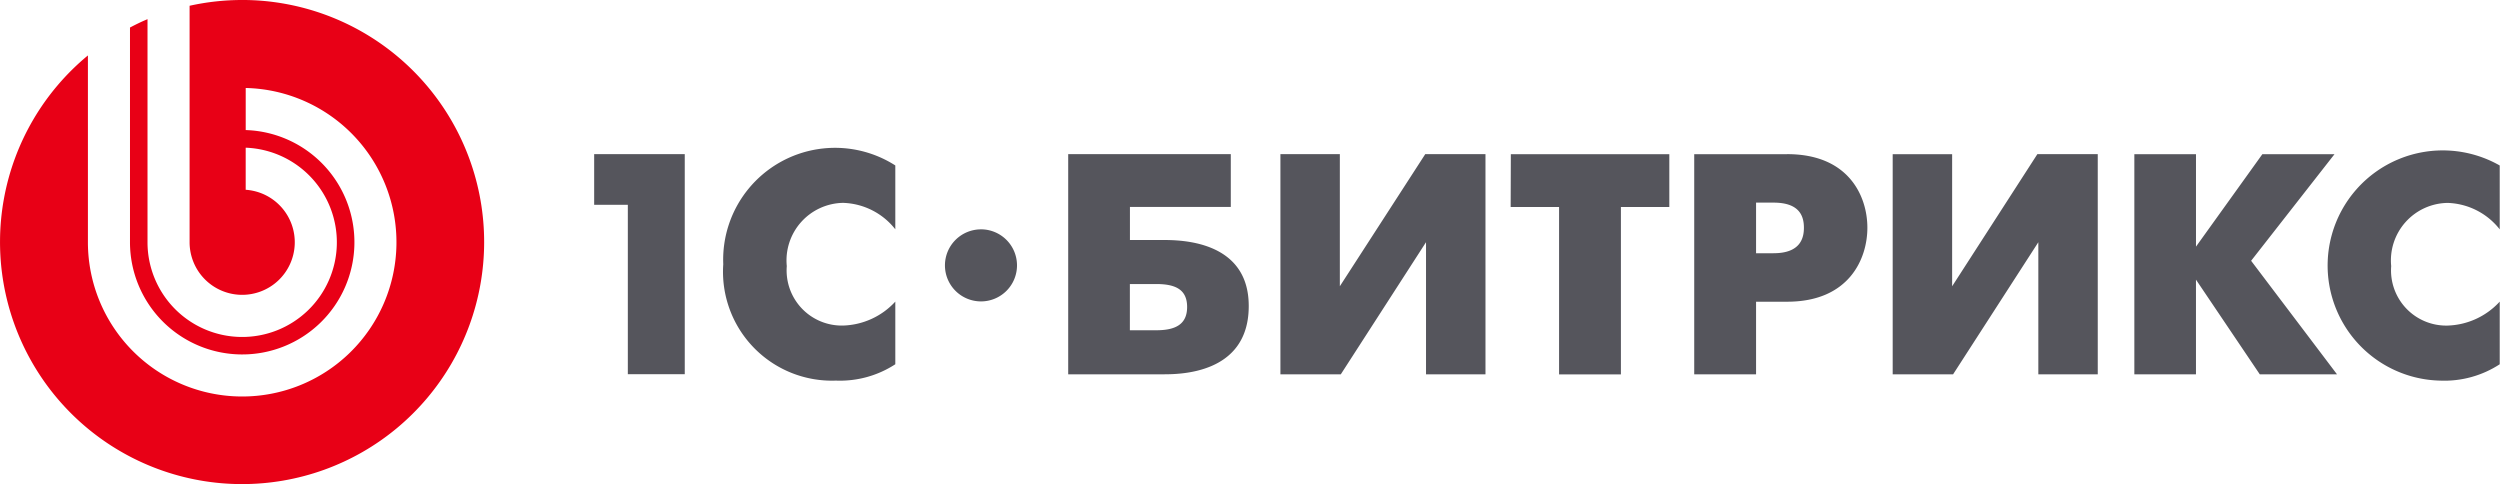 <svg id="horizontal" xmlns="http://www.w3.org/2000/svg" width="123.935" height="24" viewBox="0 0 123.935 24">
  <path id="fonem" d="M213,542.736h1.669v8.4h2.822V540.226H213Zm6.4,2.946a5.4,5.4,0,0,0,5.581,5.77,5.026,5.026,0,0,0,2.948-.811v-3.105a3.66,3.66,0,0,1-2.589,1.187,2.734,2.734,0,0,1-2.791-2.948,2.853,2.853,0,0,1,2.791-3.134,3.419,3.419,0,0,1,2.589,1.311v-3.166a5.546,5.546,0,0,0-8.529,4.9Zm21.766-1.2h-1.606v-1.638h5v-2.618H236.5v10.914h4.663c.794,0,4.287.03,4.287-3.383C245.454,544.467,241.993,544.482,241.167,544.482Zm-.3,4.474h-1.309v-2.291h1.309c.967,0,1.529.281,1.529,1.139S241.822,548.956,240.87,548.956Zm9.1-2.181v-6.549h-2.946v10.914h2.994l4.224-6.549v6.549h2.948V540.226H254.2Zm8.468-3.93h2.4v8.3H263.9v-8.3h2.4v-2.618h-7.857Zm13.7-2.618h-4.6v10.914H270.6v-3.6h1.541c3.088,0,3.977-2.149,3.977-3.662C276.123,542.377,275.249,540.226,272.146,540.226Zm-.669,4.911H270.6v-2.509h.872c1.31,0,1.5.7,1.5,1.247C272.972,544.342,272.832,545.137,271.476,545.137Zm8.855,1.638v-6.549h-2.947v10.914h2.994l4.226-6.549v6.549h2.946V540.226h-2.994Zm18.956-6.549H295.7l-3.291,4.584v-4.584h-3.056v10.914h3.055v-4.694l3.164,4.694H299.4l-4.258-5.629Zm5.6,2.416a3.414,3.414,0,0,1,2.59,1.311v-3.166a5.707,5.707,0,1,0-2.947,10.665,5.026,5.026,0,0,0,2.947-.811v-3.105a3.652,3.652,0,0,1-2.59,1.187,2.735,2.735,0,0,1-2.79-2.948A2.852,2.852,0,0,1,304.89,542.643Zm-72.7,1.311a1.786,1.786,0,1,0,1.786,1.785A1.787,1.787,0,0,0,232.19,543.953Z" transform="translate(-183.545 -532.584)" fill="#55555c"/>
  <path id="graph" d="M143.28,519.578a12.006,12.006,0,0,0-2.6.286v11.722a2.607,2.607,0,1,0,2.781-2.6V526.9a4.693,4.693,0,1,1-4.867,4.689V520.528c-.3.126-.586.265-.869.415v10.643a5.563,5.563,0,1,0,5.737-5.56V523.94a7.648,7.648,0,1,1-7.823,7.646v-9.26a12,12,0,1,0,7.643-2.749Z" transform="translate(-131.281 -519.578)" fill="#e80016"/>
</svg>
